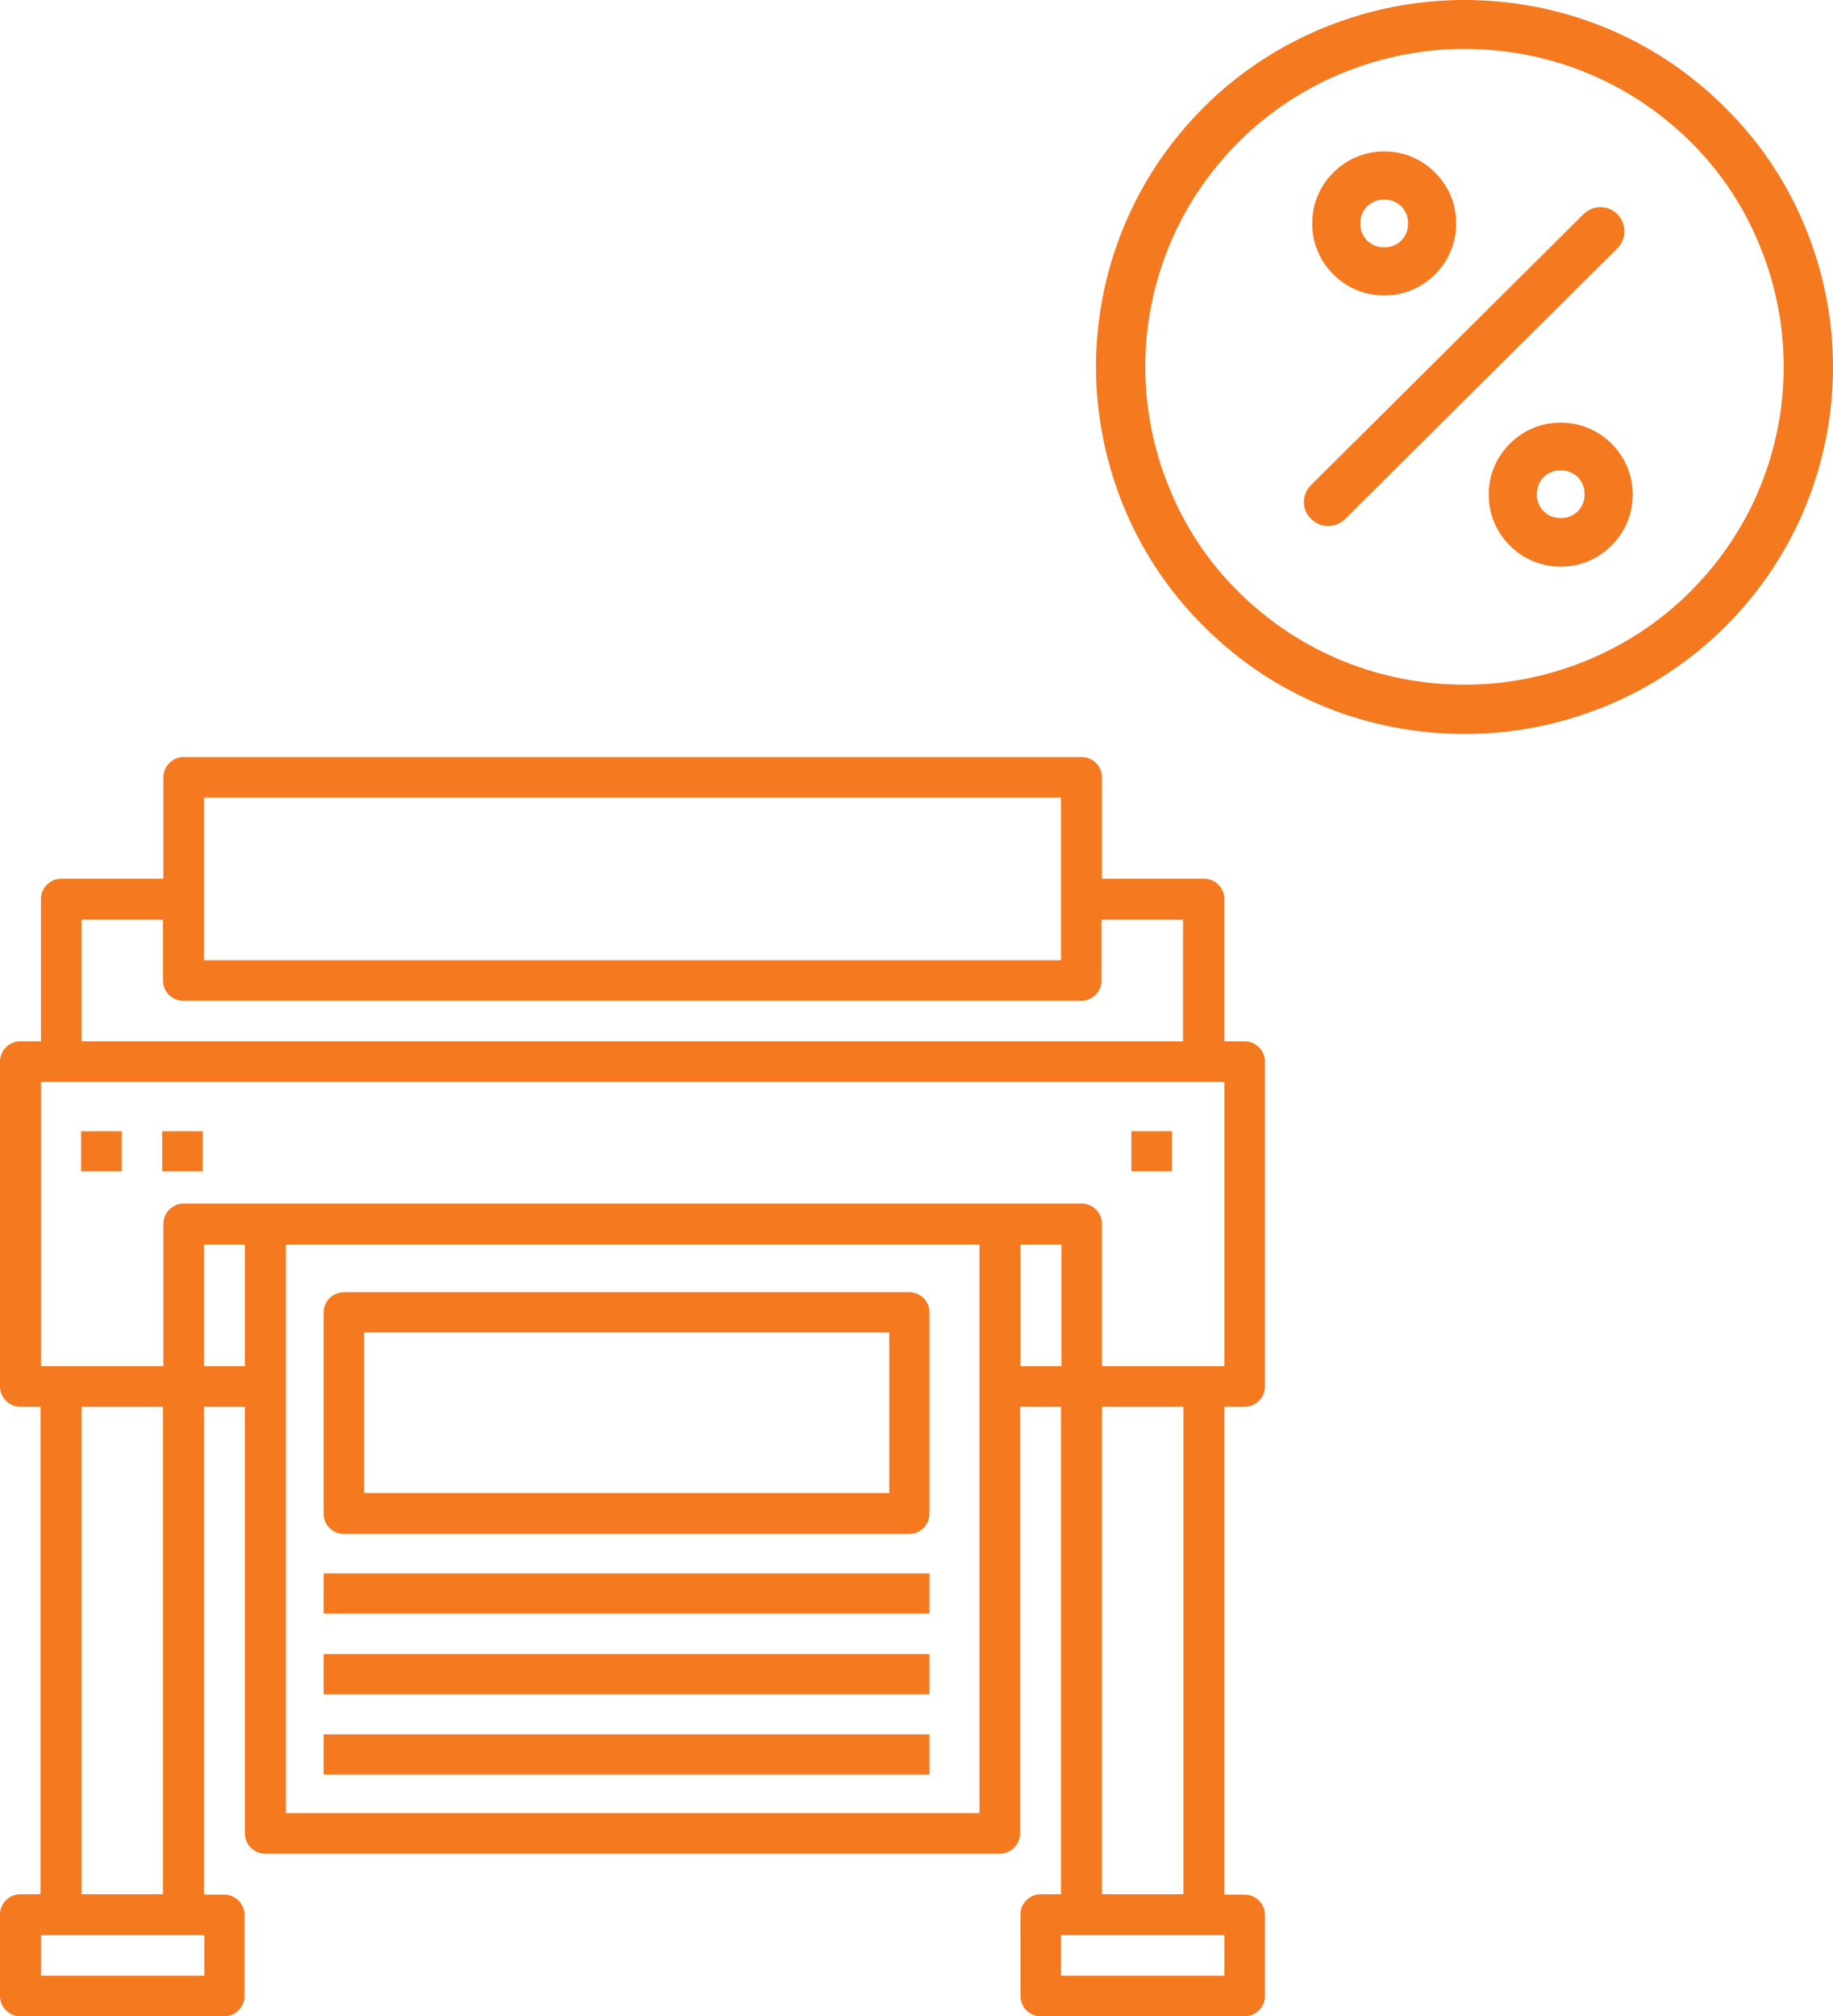 <?xml version="1.0" encoding="utf-8"?>
<!-- Generator: Adobe Illustrator 21.0.0, SVG Export Plug-In . SVG Version: 6.00 Build 0)  -->
<svg version="1.1" id="Слой_1" xmlns="http://www.w3.org/2000/svg" xmlns:xlink="http://www.w3.org/1999/xlink" x="0px" y="0px"
	 viewBox="0 0 461.1 507.1" style="enable-background:new 0 0 461.1 507.1;" xml:space="preserve" width="461.1" height="507.1">
<style type="text/css">
	.st0{fill:#F5791F;}
</style>
<path class="st0" d="M313.1,353.8c2.8,0,5.1-2.3,5.1-5.1V267c0-2.8-2.3-5.1-5.1-5.1H308v-35.8c0-2.8-2.3-5.1-5.1-5.1h-25.7v-25.5
	c0-2.8-2.3-5.1-5.1-5.1H46.2c-2.8,0-5.1,2.3-5.1,5.1V221H15.4c-2.8,0-5.1,2.3-5.1,5.1v35.8H5.1c-2.8,0-5.1,2.3-5.1,5.1v81.7
	c0,2.8,2.3,5.1,5.1,5.1h5.1v122.6H5.1c-2.8,0-5.1,2.3-5.1,5.1V502c0,2.8,2.3,5.1,5.1,5.1h51.3c2.8,0,5.1-2.3,5.1-5.1v-20.4
	c0-2.8-2.3-5.1-5.1-5.1h-5.1V353.8h10.3v107.3c0,2.8,2.3,5.1,5.1,5.1h184.8c2.8,0,5.1-2.3,5.1-5.1V353.8h10.3v122.6h-5.1
	c-2.8,0-5.1,2.3-5.1,5.1V502c0,2.8,2.3,5.1,5.1,5.1h51.3c2.8,0,5.1-2.3,5.1-5.1v-20.4c0-2.8-2.3-5.1-5.1-5.1H308V353.8H313.1z
	 M51.3,200.6h215.6v40.9H51.3V200.6z M20.5,231.3h20.5v15.3c0,2.8,2.3,5.1,5.1,5.1h225.9c2.8,0,5.1-2.3,5.1-5.1v-15.3h20.5v30.6
	H20.5V231.3z M10.3,272.1H308v71.5h-30.8v-35.8c0-2.8-2.3-5.1-5.1-5.1H46.2c-2.8,0-5.1,2.3-5.1,5.1v35.8H10.3V272.1z M51.3,496.9
	H10.3v-10.2h41.1V496.9z M41.1,476.4H20.5V353.8h20.5V476.4z M51.3,343.6V313h10.3v30.6H51.3z M71.9,456V313h174.5v143H71.9z
	 M256.7,313h10.3v30.6h-10.3V313z M308,496.9h-41.1v-10.2H308V496.9z M297.7,476.4h-20.5V353.8h20.5V476.4z"/>
<path class="st0" d="M228.7,325H86.5c-2.8,0-5.1,2.3-5.1,5.1v50.6c0,2.8,2.3,5.1,5.1,5.1h142.2c2.8,0,5.1-2.3,5.1-5.1V330
	C233.8,327.2,231.5,325,228.7,325z M223.6,375.5H91.6v-40.4h132.1V375.5z"/>
<path class="st0" d="M81.4,395.7h152.4v10.1H81.4V395.7z"/>
<path class="st0" d="M81.4,416h152.4v10.1H81.4V416z"/>
<path class="st0" d="M81.4,436.2h152.4v10.1H81.4V436.2z"/>
<path class="st0" d="M20.4,284.5h10.2v10.1H20.4V284.5z"/>
<path class="st0" d="M284.6,284.5h10.2v10.1h-10.2V284.5z"/>
<path class="st0" d="M40.8,284.5h10.2v10.1H40.8V284.5z"/>
<path class="st0" d="M454.3,57.6C449.8,46.4,443,36,433.9,27c-9-9-19.5-15.8-30.7-20.3C392,2.2,380.2,0,368.3,0
	c-11.9,0-23.7,2.3-34.9,6.8C322.3,11.3,311.8,18,302.8,27c-9,9-15.8,19.4-20.3,30.5c-4.5,11.1-6.8,22.9-6.8,34.7
	c0,11.8,2.3,23.6,6.8,34.8c4.5,11.1,11.3,21.6,20.4,30.6c9,9,19.5,15.8,30.7,20.3c11.2,4.5,23.1,6.7,34.9,6.7
	c11.9,0,23.7-2.3,34.9-6.8c11.2-4.5,21.6-11.3,30.6-20.2c9-9,15.8-19.4,20.3-30.5c4.5-11.1,6.8-22.9,6.8-34.7
	C461.1,80.5,458.8,68.7,454.3,57.6z M442.8,122.4c-3.9,9.6-9.8,18.6-17.6,26.4c-7.8,7.8-16.9,13.6-26.5,17.5
	c-9.7,3.9-19.9,5.9-30.2,5.9c-10.3,0-20.6-1.9-30.3-5.8c-9.7-3.9-18.7-9.7-26.6-17.5c-7.9-7.8-13.7-16.8-17.6-26.5
	c-3.9-9.6-5.9-19.9-5.9-30.2c0-10.2,2-20.5,5.9-30.1c3.9-9.6,9.8-18.6,17.6-26.4c7.8-7.8,16.9-13.6,26.5-17.5
	c9.7-3.9,19.9-5.9,30.2-5.9c10.3,0,20.6,1.9,30.3,5.8c9.7,3.9,18.7,9.7,26.6,17.5c7.9,7.8,13.7,16.8,17.6,26.5
	c3.9,9.6,5.9,19.9,5.9,30.2C448.7,102.6,446.7,112.8,442.8,122.4z"/>
<path class="st0" d="M406.9,53.9c-2.4-2.4-6.2-2.4-8.6,0l-68.5,68.1c-2.4,2.4-2.4,6.2,0,8.5c2.4,2.4,6.2,2.4,8.6,0l68.5-68.1
	C409.2,60.1,409.2,56.3,406.9,53.9z"/>
<path class="st0" d="M365,49.4c-0.9-2.2-2.2-4.2-4-6c-1.8-1.8-3.8-3.1-6-4c-2.2-0.9-4.5-1.3-6.8-1.3c-2.3,0-4.6,0.4-6.8,1.3
	c-2.2,0.9-4.2,2.2-6,4c-1.8,1.8-3.1,3.8-4,6c-0.9,2.2-1.3,4.5-1.3,6.8c0,2.3,0.4,4.6,1.3,6.8c0.9,2.2,2.2,4.2,4,6
	c1.8,1.8,3.8,3.1,6,4c2.2,0.9,4.5,1.3,6.8,1.3c2.3,0,4.6-0.4,6.8-1.3c2.2-0.9,4.2-2.2,6-4c1.8-1.8,3.1-3.8,4-6
	c0.9-2.2,1.3-4.5,1.3-6.8C366.3,53.9,365.9,51.6,365,49.4z M353.8,58.5c-0.3,0.7-0.7,1.4-1.3,2c-0.6,0.6-1.3,1-2,1.3
	c-0.7,0.3-1.5,0.4-2.3,0.4c-0.8,0-1.6-0.1-2.3-0.4c-0.7-0.3-1.4-0.7-2-1.3c-0.6-0.6-1-1.3-1.3-2c-0.3-0.7-0.4-1.5-0.4-2.3
	c0-0.8,0.1-1.5,0.4-2.3c0.3-0.7,0.7-1.4,1.3-2c0.6-0.6,1.3-1,2-1.3c0.7-0.3,1.5-0.4,2.3-0.4c0.8,0,1.6,0.1,2.3,0.4
	c0.7,0.3,1.4,0.7,2,1.3c0.6,0.6,1,1.3,1.3,2c0.3,0.7,0.4,1.5,0.4,2.3C354.2,57,354.1,57.7,353.8,58.5z"/>
<path class="st0" d="M409.4,117.6c-0.9-2.2-2.2-4.2-4-6s-3.8-3.1-6-4c-2.2-0.9-4.5-1.3-6.8-1.3c-2.3,0-4.6,0.4-6.8,1.3
	c-2.2,0.9-4.2,2.2-6,4c-1.8,1.8-3.1,3.8-4,6c-0.9,2.2-1.3,4.5-1.3,6.8s0.4,4.6,1.3,6.8c0.9,2.2,2.2,4.2,4,6c1.8,1.8,3.8,3.1,6,4
	c2.2,0.9,4.5,1.3,6.8,1.3c2.3,0,4.6-0.4,6.8-1.3c2.2-0.9,4.2-2.2,6-4c1.8-1.8,3.1-3.8,4-6c0.9-2.2,1.3-4.5,1.3-6.8
	S410.3,119.8,409.4,117.6z M398.2,126.6c-0.3,0.7-0.7,1.4-1.3,2c-0.6,0.6-1.3,1-2,1.3s-1.5,0.4-2.3,0.4s-1.6-0.1-2.3-0.4
	c-0.7-0.3-1.4-0.7-2-1.3c-0.6-0.6-1-1.3-1.3-2c-0.3-0.7-0.4-1.5-0.4-2.3c0-0.8,0.2-1.5,0.4-2.3c0.3-0.7,0.7-1.4,1.3-2
	c0.6-0.6,1.3-1,2-1.3c0.7-0.3,1.5-0.4,2.3-0.4c0.8,0,1.6,0.1,2.3,0.4c0.7,0.3,1.4,0.7,2,1.3c0.6,0.6,1,1.3,1.3,2
	c0.3,0.7,0.4,1.5,0.4,2.3C398.6,125.1,398.5,125.9,398.2,126.6z"/>
</svg>
